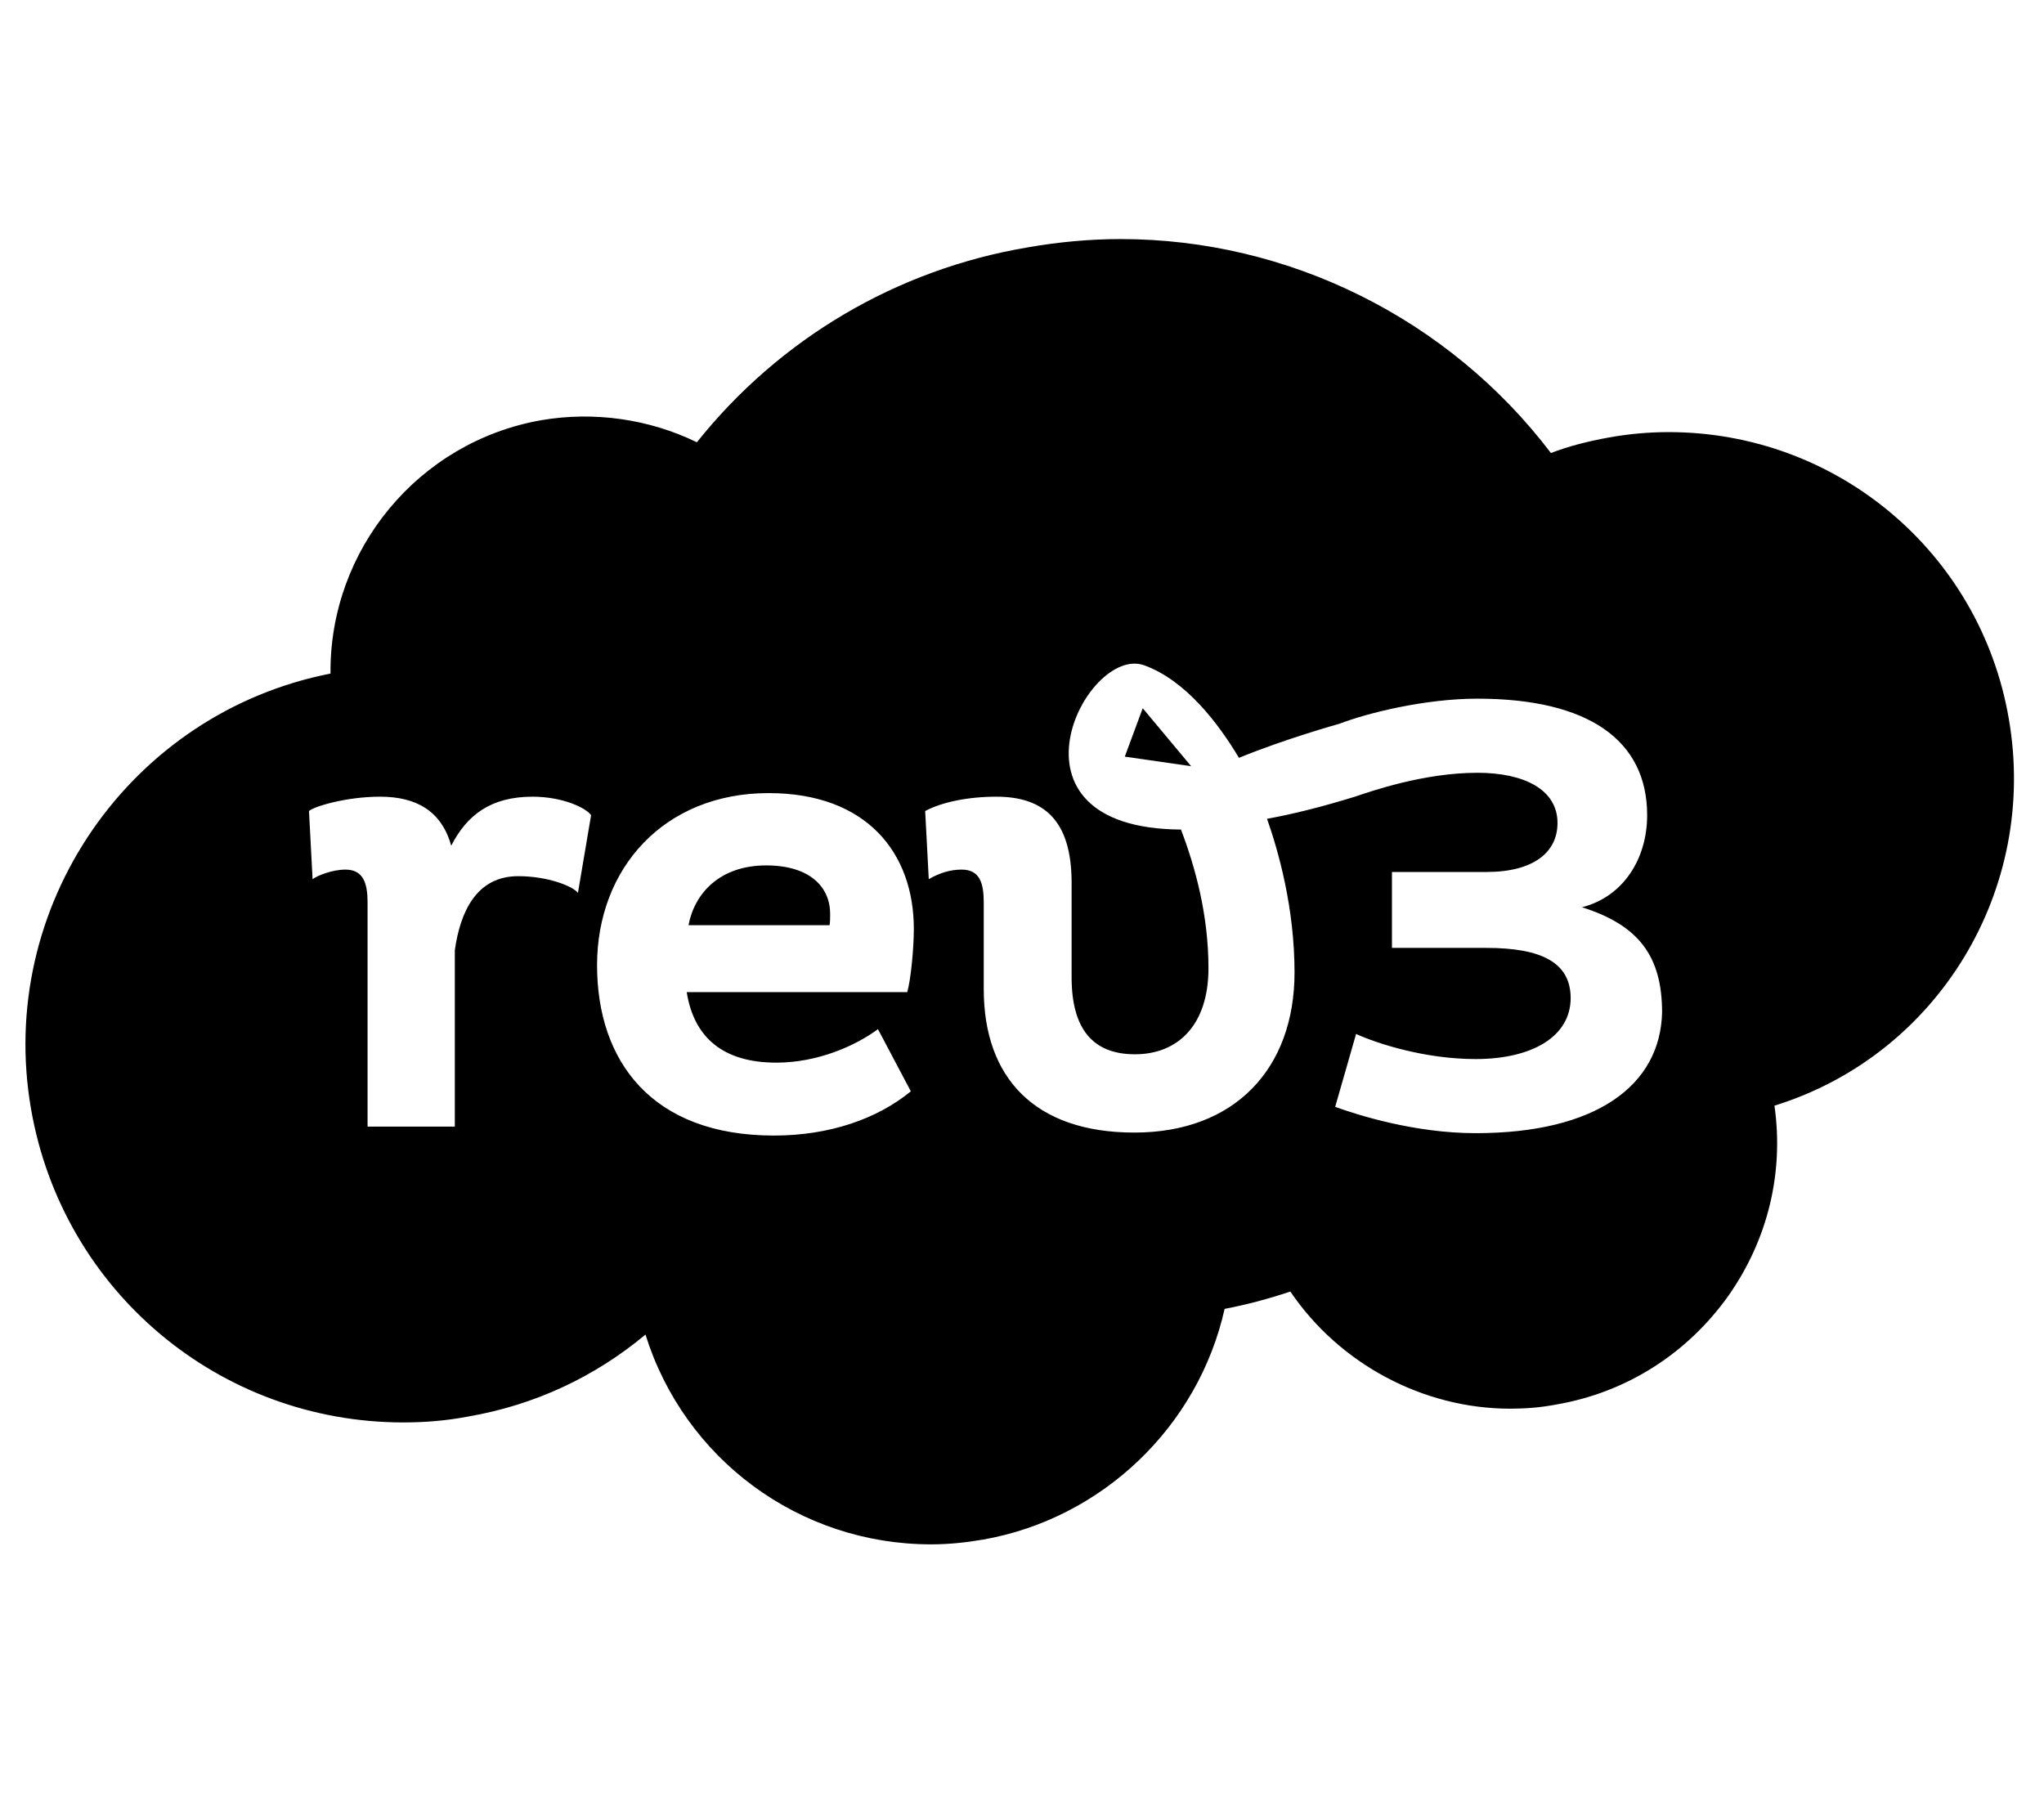 <?xml version="1.0" encoding="utf-8"?>
<!-- Generator: Adobe Illustrator 25.2.0, SVG Export Plug-In . SVG Version: 6.00 Build 0)  -->
<svg version="1.1" xmlns="http://www.w3.org/2000/svg" xmlns:xlink="http://www.w3.org/1999/xlink" x="0px" y="0px"
	 viewBox="0 0 342 300" style="enable-background:new 0 0 342 300;" xml:space="preserve">
<style type="text/css">
	.st0{display:none;}
	.st1{display:inline;}
	.st2{fill:#1D1D1B;}
</style>
<g id="Calque_4" class="st0">
	<g class="st1">
	</g>
	<g class="st1">
		<path class="st2" d="M89,133.2c-7.1,0-11,3.1-13.6,8.2c-1.6-5.7-5.6-8.2-11.9-8.2c-5.7,0-11.1,1.7-11.9,2.4l0.6,11.4
			c0.8-0.5,3.3-1.6,5.5-1.6c3,0,3.7,2.3,3.7,5.5l0,37.5l14.6,0l0-29.5c0.9-6.3,3.6-12.4,10.6-12.4c5,0,9.2,1.7,10,2.8l2.1-13.1
			C98.1,135.1,94.1,133.2,89,133.2z"/>
		<path class="st2" d="M152.8,155.4c0-12.6-7.8-22.7-24.3-22.7c-17.5,0-28.7,12.6-28.7,28.8c0,16,9.1,28.5,29.6,28.5
			c9.3,0,17.3-2.8,22.9-7.4l-5.5-10.4c-3.7,2.8-10.1,5.6-17,5.6c-8.8,0-13.7-4.3-15.1-11.9l36.9,0
			C152.3,163.9,152.9,158.7,152.8,155.4z M138.8,154.8l-23.6,0c1-5.3,5.2-10,13-10c7.4,0,10.7,3.7,10.7,8.1
			C138.9,153.4,138.9,154.2,138.8,154.8z"/>
		<path class="st2" d="M264.4,151.7c7.1-1.8,10.9-8.2,10.9-15.4c0-12.6-9.9-19.5-28.4-19.5c-8.8,0-18.4,2.4-23.1,4.2l0,0
			c0,0-8.9,2.5-16.8,5.7c-3.4-5.7-9-13-15.9-15.5c-9.8-3.5-25.4,27.3,6.2,27.5c2.4,6.3,4.6,14.3,4.6,23.2c0,9.6-5.1,14.4-12.3,14.4
			c-7.1,0-10.6-4.3-10.6-12.9l0-15.8c0-10.3-4.5-14.3-12.6-14.4c-4.7,0-9.1,0.9-11.9,2.4l0.6,11.4c1.9-1,3.7-1.6,5.5-1.6
			c3,0,3.7,2.2,3.7,5.5l0,14.5c0,14.9,8.4,24,25.2,24c16.8,0,26.8-10.7,26.8-26.8c0-10.8-2.7-20.3-4.6-25.7
			c4.4-0.9,9.2-2.1,14.7-3.7c2.7-0.9,11.5-4,20.5-4c7.8,0,13.4,2.8,13.4,8.4c0,4.9-4,8.2-11.9,8.2l-15.8,0l0,12.7l15.8,0
			c9.4,0,14.1,2.5,14.1,8.4c0,6.3-6.5,10.2-15.9,10.2c-8.4,0-16.4-2.6-20-4.2l-3.5,12.2c3.6,1.3,13.2,4.4,23.5,4.4
			c20.2,0,30.9-8,30.9-20.4C277.8,159.9,273.9,154.7,264.4,151.7z M188.2,126.6l2.9-8.1l8.1,9.7L188.2,126.6z"/>
	</g>
	<path class="st1" d="M155.9,258.6c-22.1,0-41.3-14.3-47.8-35.1c-8.5,7.1-18.7,11.8-29.6,13.7c-3.6,0.6-7.3,1-10.9,1
		c-30.8,0-57-22-62.3-52.4c-5.9-33.9,16.5-66.3,50.1-72.9C55.1,92,70,73.9,90.6,70.3c8.8-1.5,18-0.2,26,3.7
		c13.8-17.3,33.3-28.9,55.2-32.7c5.2-0.9,10.4-1.4,15.6-1.4c28.1,0,54.9,13.4,72,35.8c3.2-1.1,6.4-2,9.7-2.6c3.3-0.6,6.7-0.9,10-0.9
		c28.1,0,52.1,20.2,56.9,47.9c5,28.6-11.8,56.2-39.3,65c1.6,11.2-1.1,22.5-7.7,31.8c-6.8,9.7-17,16.2-28.8,18.2
		c-2.5,0.4-5.1,0.7-7.7,0.7c0,0,0,0,0,0c-14.6,0-28.6-7.5-36.8-19.6c-3.6,1.2-7.3,2.2-11,2.9c-4.4,19.7-20.5,35.1-40.4,38.6
		C161.7,258.3,158.8,258.6,155.9,258.6z M110.3,216l0.8,3.3c5.1,20.7,23.5,35.2,44.8,35.2c2.7,0,5.4-0.2,8-0.7
		c18.8-3.3,33.8-18,37.4-36.7l0.3-1.3l1.3-0.2c4.5-0.8,8.9-2,13.2-3.5l1.5-0.5l0.8,1.4c7.3,11.8,20.5,19.1,34.3,19.1c0,0,0,0,0,0
		c2.3,0,4.7-0.2,7-0.6c10.7-1.9,19.9-7.8,26.2-16.6c6.2-8.8,8.6-19.6,6.8-30.2l1.9-0.6l-2,0.3l-0.3-1.8l1.7-0.5
		c26.5-7.6,42.9-33.8,38.1-61c-4.5-25.9-26.8-44.6-53-44.6c-3.1,0-6.2,0.3-9.3,0.8c-3.5,0.6-7,1.6-10.4,2.9l-1.4,0.6l-0.9-1.2
		c-16.3-22.2-42.3-35.4-69.7-35.4c-5,0-10,0.4-15,1.3C151.1,49,132,60.5,118.8,77.7l-1,1.3l-1.5-0.8c-7.6-4.1-16.4-5.5-24.9-4
		c-19.2,3.4-33,20.6-32,40l0.1,1.7l-1.9,0.4C25.2,122,3.6,152.8,9.2,185c5,28.5,29.5,49.1,58.3,49.1c3.4,0,6.9-0.3,10.3-0.9
		c11.3-2,21.6-7.1,30-14.8L110.3,216z"/>
</g>
<g id="Calque_4_-_copie">
	<g>
	</g>
	<g>
		<path d="M128.2,144.8c-7.8,0-12,4.7-13,10l23.6,0c0.1-0.5,0.1-1.3,0.1-1.9C138.9,148.5,135.6,144.8,128.2,144.8z"/>
		<polygon points="188.2,126.6 199.3,128.2 191.2,118.5 		"/>
		<path d="M336.1,120.2c-4.8-27.8-28.8-47.9-56.9-47.9c-3.3,0-6.7,0.3-10,0.9c-3.3,0.6-6.6,1.4-9.7,2.6
			c-17.1-22.5-43.9-35.8-72-35.8c-5.2,0-10.5,0.5-15.6,1.4C150,45.1,130.4,56.7,116.6,74c-8-3.9-17.2-5.2-26-3.7
			C70,73.9,55.1,92,55.3,112.7c-33.6,6.6-56,39-50.1,72.9c5.3,30.4,31.5,52.4,62.3,52.4c3.6,0,7.3-0.3,10.9-1
			c11-1.9,21.1-6.6,29.6-13.7c6.5,20.8,25.7,35.1,47.8,35.1c2.9,0,5.8-0.3,8.7-0.8c19.9-3.5,36-18.9,40.4-38.6
			c3.7-0.7,7.4-1.7,11-2.9c8.2,12.1,22.2,19.6,36.8,19.6c0,0,0,0,0,0c2.6,0,5.1-0.2,7.7-0.7c11.7-2,21.9-8.5,28.8-18.2
			c6.6-9.4,9.3-20.6,7.7-31.8C324.3,176.5,341.1,148.8,336.1,120.2z M96.7,149.4c-0.8-1.1-5-2.8-10-2.8c-7,0-9.7,6-10.6,12.4l0,29.5
			l-14.6,0l0-37.5c0-3.2-0.7-5.5-3.7-5.5c-2.2,0-4.7,1-5.5,1.6l-0.6-11.4c0.7-0.7,6.1-2.4,11.9-2.4c6.2,0,10.3,2.5,11.9,8.2
			c2.6-5.1,6.6-8.2,13.6-8.2c5.1,0,9,1.9,9.8,3.1L96.7,149.4z M129.9,177.8c6.9,0,13.2-2.8,17-5.6l5.5,10.4
			c-5.6,4.6-13.6,7.4-22.9,7.4c-20.5,0-29.6-12.5-29.6-28.5c0-16.2,11.2-28.8,28.7-28.8c16.5,0,24.3,10.1,24.3,22.7
			c0,3.3-0.5,8.5-1.1,10.6l-36.9,0C116.1,173.6,121,177.8,129.9,177.8z M246.9,189.6c-10.3,0-19.9-3.1-23.5-4.4l3.5-12.2
			c3.5,1.6,11.5,4.2,20,4.2c9.5,0,15.9-3.8,15.9-10.2c0-5.9-4.8-8.4-14.1-8.4l-15.8,0l0-12.7l15.8,0c7.9,0,11.9-3.3,11.9-8.2
			c0-5.6-5.6-8.4-13.4-8.4c-9,0-17.8,3.1-20.5,4c-5.5,1.7-10.3,2.9-14.7,3.7c1.9,5.4,4.6,14.9,4.6,25.7c0,16.1-10,26.8-26.8,26.8
			c-16.7,0-25.2-9.2-25.2-24l0-14.5c0-3.3-0.7-5.5-3.7-5.5c-1.8,0-3.6,0.5-5.5,1.6l-0.6-11.4c2.8-1.5,7.2-2.4,11.9-2.4
			c8.1,0,12.6,4.1,12.6,14.4l0,15.8c0,8.6,3.5,12.9,10.6,12.9c7.2,0,12.3-4.9,12.3-14.4c0-8.9-2.2-16.9-4.6-23.2
			c-31.6-0.2-15.9-30.9-6.2-27.5c7,2.5,12.5,9.8,15.9,15.5c7.8-3.2,16.8-5.7,16.8-5.7c4.7-1.8,14.3-4.2,23.1-4.2
			c18.5,0,28.4,6.9,28.4,19.5c0,7.2-3.9,13.6-10.9,15.4c9.5,3,13.4,8.2,13.4,17.6C277.8,181.6,267.1,189.6,246.9,189.6z"/>
	</g>
</g>
</svg>
